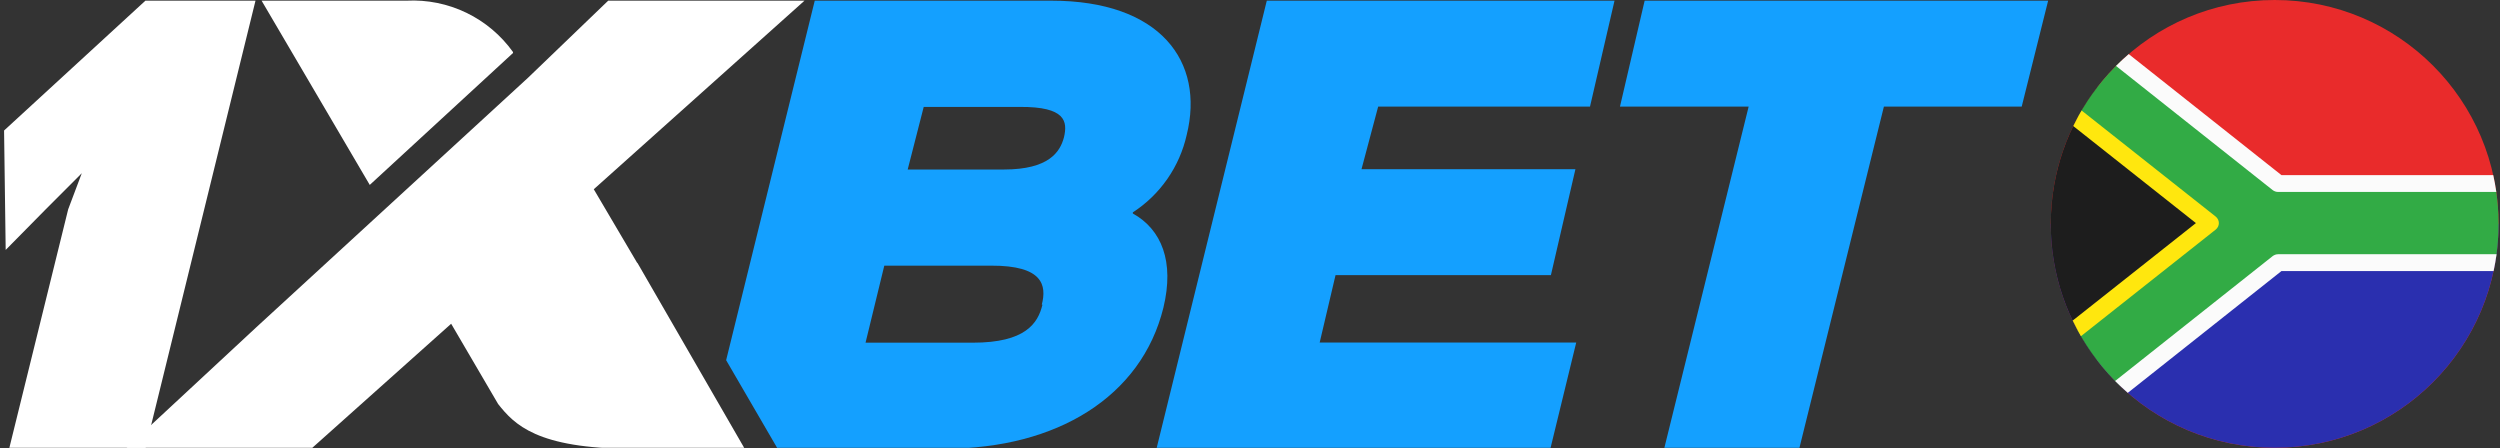 <svg xmlns="http://www.w3.org/2000/svg" xmlns:xlink="http://www.w3.org/1999/xlink" width="1500" zoomAndPan="magnify" viewBox="0 0 1125 201.75" height="269" preserveAspectRatio="xMidYMid meet" version="1.0"><rect x="0" y="0" width="1125" height="201.75" fill="#333333" stroke="none"/><defs><clipPath id="5d4c55e544"><path d="M 326 0.301 L 536 0.301 L 536 201.5 L 326 201.5 Z M 326 0.301 " clip-rule="nonzero"/></clipPath><clipPath id="5bcf532f10"><path d="M 520 0.301 L 727 0.301 L 727 201.5 L 520 201.5 Z M 520 0.301 " clip-rule="nonzero"/></clipPath><clipPath id="192d0c1e17"><path d="M 728 0.301 L 922 0.301 L 922 201.5 L 728 201.5 Z M 728 0.301 " clip-rule="nonzero"/></clipPath><clipPath id="1b6eb53562"><path d="M 1 0.301 L 115 0.301 L 115 201.5 L 1 201.5 Z M 1 0.301 " clip-rule="nonzero"/></clipPath><clipPath id="b16f54695b"><path d="M 56 0.301 L 363 0.301 L 363 201.5 L 56 201.5 Z M 56 0.301 " clip-rule="nonzero"/></clipPath><clipPath id="aaa5105ebe"><path d="M 117 0.301 L 231 0.301 L 231 84 L 117 84 Z M 117 0.301 " clip-rule="nonzero"/></clipPath><clipPath id="9d96b0d6d2"><path d="M 922.855 0 L 1124.305 0 L 1124.305 201.5 L 922.855 201.5 Z M 922.855 0 " clip-rule="nonzero"/></clipPath><clipPath id="deca685ba5"><path d="M 922.855 100 L 1124.305 100 L 1124.305 201.5 L 922.855 201.5 Z M 922.855 100 " clip-rule="nonzero"/></clipPath><clipPath id="6786d4b858"><path d="M 922.855 39 L 1019 39 L 1019 162 L 922.855 162 Z M 922.855 39 " clip-rule="nonzero"/></clipPath><clipPath id="acb848cb1a"><path d="M 934 27 L 1124.305 27 L 1124.305 174 L 934 174 Z M 934 27 " clip-rule="nonzero"/></clipPath></defs><g clip-path="url(#5d4c55e544)"><path fill="#14a0ff" d="M 534.004 60.754 C 542.223 27.676 522.176 0.301 473.07 0.301 L 366.637 0.301 L 326.762 162.082 L 349.906 201.875 L 425.621 201.875 C 475.234 201.875 513.668 178.691 523.547 138.391 C 528.523 117.734 522.754 103.293 509.773 96.07 L 509.773 95.562 C 512.824 93.586 515.652 91.332 518.266 88.805 C 520.875 86.277 523.219 83.52 525.297 80.535 C 527.375 77.555 529.145 74.398 530.609 71.066 C 532.074 67.738 533.207 64.301 534.004 60.754 Z M 469.105 137.09 C 467.086 145.543 461.391 154.207 437.809 154.207 L 389.496 154.207 L 397.934 119.543 L 446.031 119.543 C 469.32 119.469 471.051 128.352 468.816 137.09 Z M 478.77 61.836 C 477.035 68.336 472.062 76.281 451.727 76.281 L 408.461 76.281 L 415.672 48.113 L 458.938 48.113 C 479.488 47.969 480.5 54.613 478.77 61.836 Z M 478.77 61.836 " fill-opacity="1" fill-rule="nonzero"/></g><g clip-path="url(#5bcf532f10)"><path fill="#14a0ff" d="M 600.992 123.801 L 697.91 123.801 L 708.941 76.137 L 612.676 76.137 L 620.176 47.969 L 715.504 47.969 L 726.535 0.301 L 570.059 0.301 L 520.445 201.801 L 697.691 201.801 L 709.301 154.137 L 593.855 154.137 Z M 600.992 123.801 " fill-opacity="1" fill-rule="nonzero"/></g><g clip-path="url(#192d0c1e17)"><path fill="#14a0ff" d="M 740.094 0.301 L 728.988 47.969 L 786.891 47.969 L 748.891 201.801 L 809.68 201.801 L 847.754 47.969 L 909.766 47.969 L 921.664 0.301 Z M 740.094 0.301 " fill-opacity="1" fill-rule="nonzero"/></g><g clip-path="url(#1b6eb53562)"><path fill="#ffffff" d="M 65.434 201.801 L 4.141 201.801 L 30.68 94.191 L 36.809 77.941 L 20.582 94.191 L 2.555 112.465 L 1.836 58.73 L 65.434 0.301 L 114.977 0.301 Z M 65.434 201.801 " fill-opacity="1" fill-rule="nonzero"/></g><g clip-path="url(#b16f54695b)"><path fill="#ffffff" d="M 286.738 118.312 L 267.199 85.164 L 362.023 0.301 L 273.688 0.301 L 237.633 34.969 L 115.336 147.273 L 56.637 201.801 L 140.215 201.801 L 203.02 145.688 L 224.148 181.797 C 231.359 190.898 241.527 201.945 284.648 201.945 L 335.125 201.945 L 286.812 118.242 Z M 286.738 118.312 " fill-opacity="1" fill-rule="nonzero"/></g><g clip-path="url(#aaa5105ebe)"><path fill="#ffffff" d="M 230.855 23.848 L 230.855 23.414 C 229.508 21.531 228.047 19.738 226.477 18.039 C 224.906 16.34 223.234 14.746 221.465 13.254 C 219.695 11.766 217.84 10.391 215.898 9.133 C 213.957 7.875 211.941 6.742 209.859 5.738 C 207.777 4.73 205.637 3.859 203.445 3.121 C 201.254 2.387 199.023 1.789 196.758 1.328 C 194.492 0.871 192.203 0.555 189.898 0.383 C 187.59 0.211 185.285 0.184 182.973 0.301 L 117.715 0.301 L 166.391 83.215 Z M 230.855 23.848 " fill-opacity="1" fill-rule="nonzero"/></g><g clip-path="url(#9d96b0d6d2)"><path fill="#e92b2b" d="M 1023.605 0 C 1079.246 0 1124.355 45.105 1124.355 100.75 C 1124.355 156.395 1079.246 201.5 1023.605 201.5 C 967.961 201.5 922.855 156.395 922.855 100.75 C 922.855 45.105 967.961 0 1023.605 0 Z M 1023.605 0 " fill-opacity="1" fill-rule="evenodd"/></g><g clip-path="url(#deca685ba5)"><path fill="#2a2faf" d="M 922.855 100.75 C 922.855 100.766 922.855 100.781 922.855 100.797 C 922.879 156.418 967.977 201.5 1023.605 201.5 C 1079.246 201.5 1124.355 156.395 1124.355 100.75 Z M 922.855 100.75 " fill-opacity="1" fill-rule="evenodd"/></g><g clip-path="url(#6786d4b858)"><path fill="#1d1d1d" d="M 943.484 161.844 C 930.543 144.898 922.855 123.723 922.855 100.75 C 922.855 77.582 930.676 56.238 943.82 39.219 L 1018.102 100.391 Z M 943.484 161.844 " fill-opacity="1" fill-rule="evenodd"/></g><g clip-path="url(#acb848cb1a)"><path fill="#32ab45" d="M 935.172 52.434 C 940.285 43.09 946.84 34.648 954.531 27.402 L 1024.695 84.703 L 1123.078 84.703 C 1123.914 89.93 1124.352 95.289 1124.352 100.75 C 1124.352 105.961 1123.953 111.082 1123.191 116.078 L 1024.695 116.078 L 954.125 173.715 C 946.473 166.426 939.965 157.945 934.898 148.57 L 993.895 100.391 Z M 935.172 52.434 " fill-opacity="1" fill-rule="evenodd"/></g><path fill="#ffe70e" d="M 932.961 56.719 C 934.121 54.332 935.375 52 936.715 49.723 L 997.043 97.445 C 997.961 98.176 998.492 99.254 998.492 100.391 C 998.492 101.523 997.961 102.602 997.043 103.332 L 936.426 151.285 C 935.098 148.996 933.855 146.652 932.707 144.258 L 988.16 100.391 Z M 932.961 56.719 " fill-opacity="1" fill-rule="evenodd"/><path fill="#fbfbfb" d="M 952.203 29.672 C 954.043 27.824 955.953 26.047 957.93 24.344 L 1026.648 78.805 L 1121.957 78.805 C 1122.512 81.297 1122.973 83.824 1123.336 86.383 L 1025.207 86.383 C 1024.273 86.383 1023.371 86.074 1022.652 85.504 Z M 952.203 29.672 " fill-opacity="1" fill-rule="evenodd"/><path fill="#fbfbfb" d="M 957.504 176.785 C 955.535 175.07 953.637 173.285 951.809 171.43 L 1022.66 115.277 C 1023.375 114.711 1024.281 114.398 1025.211 114.398 L 1123.445 114.398 C 1123.098 116.957 1122.656 119.484 1122.121 121.977 L 1026.656 121.977 Z M 957.504 176.785 " fill-opacity="1" fill-rule="evenodd"/></svg>